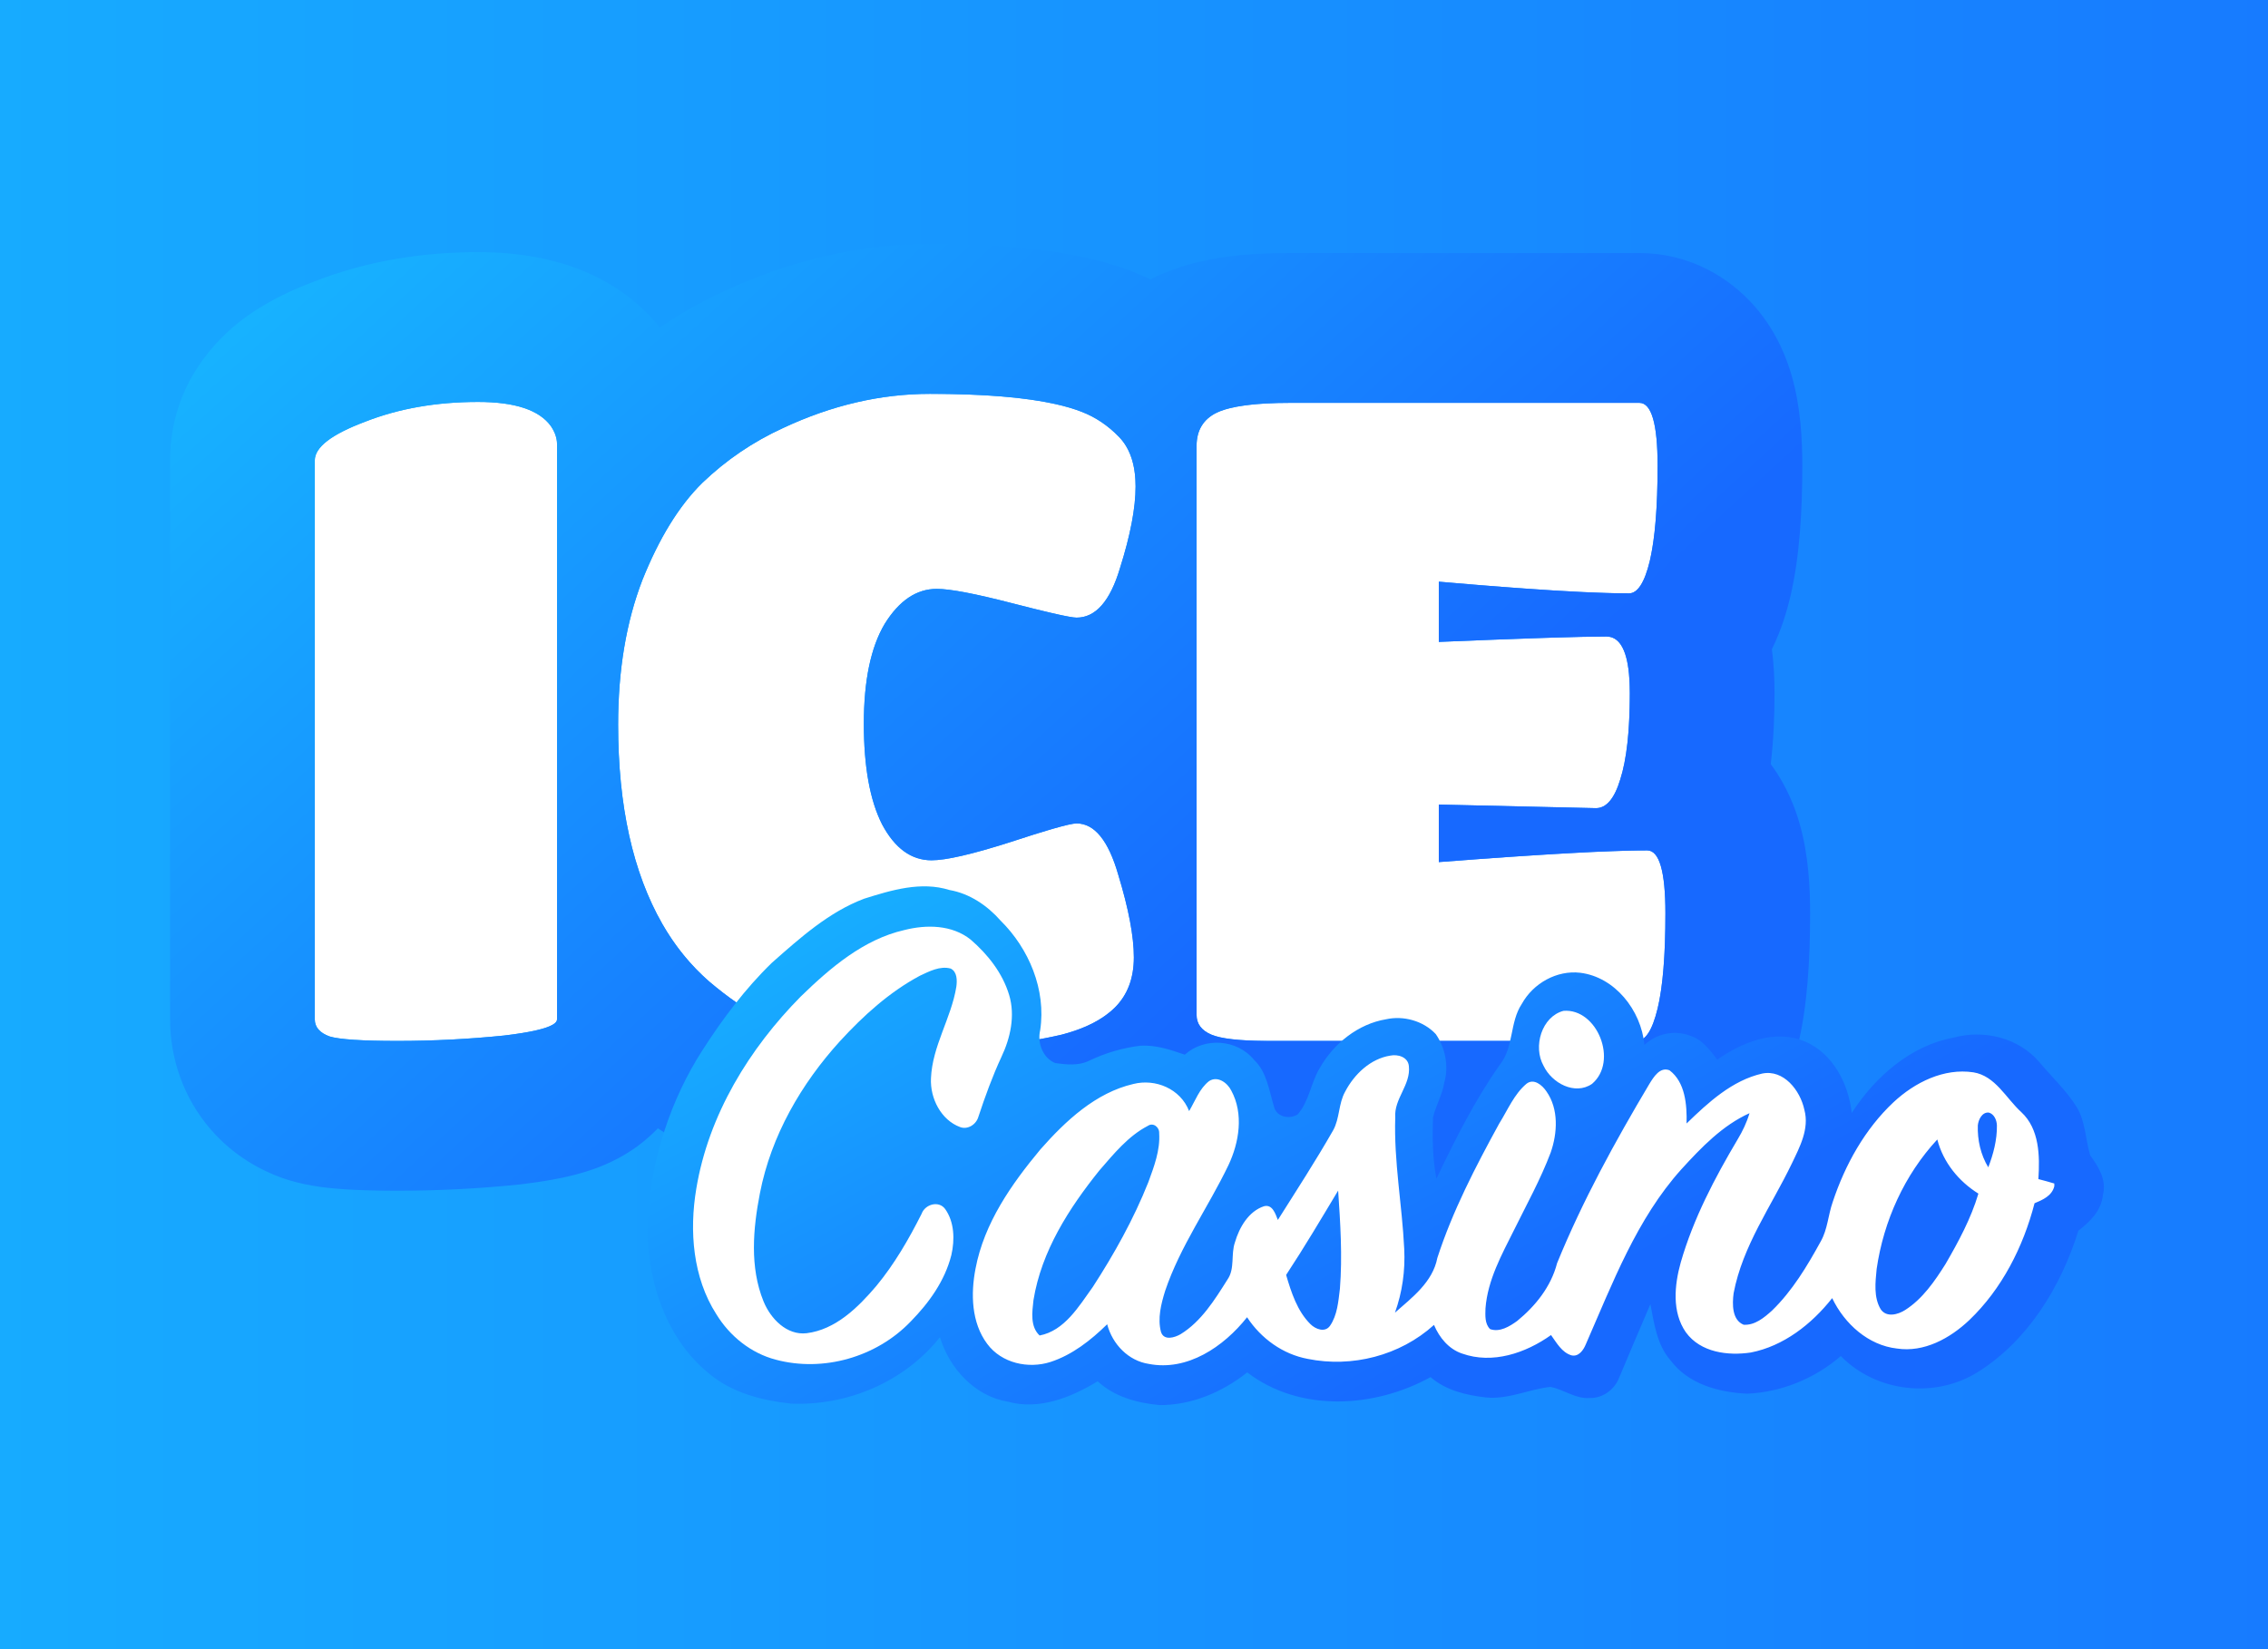 <svg width="110" height="80" viewBox="0 0 110 80" fill="none" xmlns="http://www.w3.org/2000/svg">
<rect x="0" y="0" width="110" height="80" fill="#333333" stroke="none"/>
<g clip-path="url(#clip0_3772_43851)">
<rect width="110" height="80" fill="black"/>
<rect width="170" height="88" transform="translate(-30 -4)" fill="url(#paint0_linear_3772_43851)"/>
<path d="M27.017 49.448C27.017 49.768 26.16 50.03 24.448 50.233C22.736 50.407 21.009 50.495 19.269 50.495C17.556 50.495 16.461 50.422 15.984 50.277C15.507 50.102 15.268 49.826 15.268 49.448V22.332C15.268 21.693 16.082 21.068 17.71 20.457C19.339 19.818 21.163 19.498 23.185 19.498C24.981 19.498 26.16 19.891 26.722 20.675C26.918 20.966 27.017 21.257 27.017 21.547V49.448Z" fill="white"/>
<path d="M51.498 50.19C50.375 50.451 49.224 50.625 48.045 50.712C46.894 50.829 45.757 50.887 44.634 50.887C43.539 50.887 42.683 50.858 42.065 50.8C41.476 50.742 40.69 50.596 39.707 50.364C38.725 50.131 37.826 49.812 37.012 49.405C36.198 48.998 35.328 48.402 34.401 47.617C33.503 46.833 32.745 45.903 32.127 44.827C30.696 42.328 29.98 39.102 29.98 35.149C29.98 32.504 30.373 30.165 31.159 28.13C31.973 26.096 32.942 24.526 34.065 23.422C35.216 22.317 36.521 21.431 37.981 20.763C40.339 19.658 42.711 19.106 45.097 19.106C48.522 19.106 50.978 19.397 52.466 19.978C53.14 20.239 53.743 20.646 54.277 21.198C54.81 21.751 55.077 22.55 55.077 23.596C55.077 24.643 54.824 25.965 54.319 27.563C53.842 29.162 53.14 29.961 52.214 29.961C51.933 29.961 50.894 29.729 49.097 29.264C47.301 28.799 46.08 28.566 45.434 28.566C44.452 28.566 43.609 29.133 42.907 30.266C42.234 31.4 41.897 33.013 41.897 35.105C41.897 37.198 42.192 38.825 42.781 39.988C43.399 41.151 44.199 41.732 45.181 41.732C45.883 41.732 47.146 41.441 48.971 40.86C50.824 40.25 51.905 39.944 52.214 39.944C53.084 39.944 53.758 40.773 54.235 42.429C54.74 44.086 54.993 45.423 54.993 46.44C54.993 47.458 54.684 48.271 54.066 48.882C53.477 49.463 52.621 49.899 51.498 50.19Z" fill="white"/>
<path d="M79.384 50.494H61.53C60.154 50.494 59.228 50.393 58.751 50.189C58.273 49.986 58.035 49.666 58.035 49.23V21.634C58.035 20.879 58.358 20.341 59.003 20.021C59.677 19.702 60.87 19.542 62.583 19.542H79.51C80.1 19.542 80.395 20.559 80.395 22.593C80.395 24.599 80.268 26.139 80.016 27.215C79.763 28.261 79.426 28.784 79.005 28.784C77.18 28.784 74.106 28.595 69.783 28.217V31.138C73.938 30.964 76.647 30.877 77.91 30.877C78.668 30.877 79.047 31.792 79.047 33.623C79.047 35.454 78.893 36.849 78.584 37.808C78.303 38.738 77.91 39.203 77.405 39.203L69.783 39.029V41.819C74.668 41.441 78.037 41.252 79.889 41.252C80.479 41.252 80.774 42.269 80.774 44.304C80.774 46.338 80.647 47.879 80.395 48.925C80.142 49.971 79.805 50.494 79.384 50.494Z" fill="white"/>
<path fill-rule="evenodd" clip-rule="evenodd" d="M25.248 57.452C25.21 57.456 25.173 57.46 25.135 57.464C23.192 57.662 21.236 57.761 19.269 57.761C18.335 57.761 17.469 57.741 16.714 57.691C16.115 57.651 15.048 57.565 14.004 57.247C13.884 57.211 13.766 57.171 13.648 57.128C12.732 56.793 11.381 56.131 10.217 54.783C8.921 53.285 8.25 51.386 8.25 49.448V22.332C8.25 18.555 10.651 16.352 11.699 15.547C12.887 14.635 14.211 14.045 15.272 13.644C17.797 12.661 20.466 12.232 23.185 12.232C25.238 12.232 29.295 12.545 32.008 15.887C32.99 15.216 34.027 14.63 35.114 14.13C38.296 12.645 41.641 11.84 45.097 11.84C48.616 11.84 52.174 12.1 54.937 13.177C55.232 13.292 55.521 13.418 55.803 13.555C55.861 13.524 55.918 13.495 55.976 13.467C56.01 13.45 56.045 13.433 56.08 13.416C58.272 12.376 60.849 12.276 62.583 12.276H79.511C81.901 12.276 83.852 13.42 85.114 14.872C86.196 16.116 86.673 17.445 86.896 18.217C87.346 19.767 87.413 21.391 87.413 22.593C87.413 24.791 87.286 27.014 86.835 28.932C86.832 28.947 86.829 28.962 86.825 28.977C86.671 29.613 86.413 30.53 85.938 31.493C86.044 32.304 86.066 33.04 86.066 33.623C86.066 34.728 86.022 35.9 85.882 37.066C86.693 38.16 87.081 39.255 87.275 39.927C87.724 41.477 87.792 43.101 87.792 44.304C87.792 46.507 87.669 48.762 87.204 50.687C87.001 51.526 86.616 52.854 85.793 54.133C84.942 55.454 82.873 57.761 79.385 57.761H61.53C60.7 57.761 59.858 57.731 59.064 57.644C58.379 57.568 57.243 57.404 56.079 56.908C55.834 56.804 55.572 56.678 55.299 56.529C54.583 56.835 53.872 57.064 53.2 57.238C53.146 57.252 53.092 57.265 53.038 57.278C51.594 57.614 50.126 57.838 48.638 57.953C47.297 58.086 45.962 58.153 44.634 58.153C43.461 58.153 42.36 58.123 41.43 58.036L41.4 58.033C40.371 57.931 39.248 57.708 38.144 57.447C36.705 57.107 35.301 56.617 33.961 55.948C33.251 55.593 32.566 55.183 31.908 54.734C31.414 55.245 30.959 55.581 30.705 55.753C29.749 56.402 28.822 56.712 28.361 56.853C27.337 57.166 26.209 57.337 25.248 57.452ZM26.819 49.701C26.475 49.909 25.685 50.086 24.448 50.233C22.736 50.407 21.009 50.495 19.269 50.495C17.556 50.495 16.461 50.422 15.984 50.277C15.507 50.102 15.268 49.826 15.268 49.448V22.332C15.268 21.693 16.082 21.068 17.71 20.457C19.339 19.818 21.163 19.498 23.185 19.498C24.981 19.498 26.16 19.891 26.722 20.675C26.797 20.787 26.858 20.898 26.904 21.009C26.979 21.189 27.017 21.368 27.017 21.547V49.448C27.017 49.537 26.951 49.621 26.819 49.701ZM34.035 47.281C34.154 47.396 34.277 47.508 34.402 47.617C35.328 48.402 36.198 48.998 37.012 49.405C37.826 49.812 38.725 50.131 39.707 50.364C40.69 50.596 41.476 50.742 42.065 50.8C42.683 50.858 43.539 50.887 44.634 50.887C45.757 50.887 46.894 50.829 48.045 50.713C49.079 50.636 50.091 50.493 51.081 50.282C51.221 50.252 51.359 50.222 51.498 50.189C52.384 49.96 53.103 49.64 53.657 49.23C53.806 49.12 53.942 49.004 54.066 48.882C54.684 48.271 54.993 47.457 54.993 46.44C54.993 45.423 54.74 44.086 54.235 42.429C53.758 40.773 53.084 39.944 52.214 39.944C52.045 39.944 51.646 40.035 51.017 40.218C50.494 40.369 49.812 40.583 48.971 40.86C47.147 41.441 45.883 41.732 45.181 41.732C44.199 41.732 43.399 41.151 42.781 39.988C42.192 38.826 41.897 37.198 41.897 35.105C41.897 33.013 42.234 31.4 42.907 30.266C43.609 29.133 44.452 28.566 45.434 28.566C46.08 28.566 47.301 28.799 49.098 29.264C49.882 29.467 50.522 29.625 51.017 29.74C51.657 29.887 52.056 29.961 52.214 29.961C53.14 29.961 53.842 29.162 54.319 27.563C54.825 25.965 55.077 24.642 55.077 23.596C55.077 22.799 54.922 22.145 54.612 21.634C54.516 21.475 54.404 21.33 54.277 21.198C53.744 20.646 53.14 20.239 52.466 19.978C52.109 19.838 51.696 19.715 51.227 19.609C49.743 19.274 47.7 19.106 45.097 19.106C42.711 19.106 40.339 19.658 37.981 20.762C36.521 21.431 35.216 22.317 34.065 23.422C34.055 23.432 34.045 23.442 34.035 23.451C32.925 24.554 31.966 26.114 31.159 28.13C30.373 30.165 29.98 32.504 29.98 35.149C29.98 39.102 30.696 42.328 32.128 44.827C32.659 45.753 33.295 46.571 34.035 47.281ZM58.035 49.23C58.035 49.666 58.274 49.986 58.751 50.189C59.199 50.38 60.044 50.482 61.285 50.493C61.365 50.494 61.447 50.495 61.53 50.495H79.385C79.806 50.495 80.143 49.971 80.395 48.925C80.587 48.131 80.706 47.053 80.752 45.691C80.767 45.257 80.774 44.795 80.774 44.304C80.774 42.27 80.479 41.252 79.89 41.252C79.245 41.252 78.417 41.275 77.406 41.321C77.39 41.322 77.375 41.322 77.36 41.323C77.18 41.331 76.994 41.34 76.802 41.35C74.982 41.442 72.642 41.598 69.784 41.819V39.029L77.406 39.203C77.911 39.203 78.304 38.738 78.585 37.808C78.738 37.331 78.854 36.744 78.931 36.05C78.962 35.771 78.987 35.474 79.006 35.16C79.027 34.796 79.041 34.407 79.046 33.996C79.047 33.873 79.048 33.749 79.048 33.623C79.048 33.271 79.034 32.952 79.006 32.668C78.888 31.474 78.523 30.877 77.911 30.877C77.618 30.877 77.249 30.881 76.802 30.891C75.317 30.922 72.977 31.004 69.784 31.138V28.217C72.686 28.471 75.025 28.64 76.802 28.723C77.2 28.741 77.569 28.756 77.911 28.766C78.315 28.778 78.68 28.784 79.006 28.784C79.427 28.784 79.763 28.261 80.016 27.215C80.205 26.41 80.324 25.344 80.371 24.018C80.387 23.573 80.395 23.098 80.395 22.593C80.395 20.559 80.1 19.542 79.511 19.542H62.583C62.163 19.542 61.775 19.552 61.417 19.571C60.317 19.63 59.512 19.78 59.004 20.021C58.358 20.341 58.035 20.879 58.035 21.634V49.23Z" fill="url(#paint1_linear_3772_43851)"/>
<path d="M41.91 43.596C43.239 43.178 44.67 42.742 46.051 43.174C47.024 43.344 47.875 43.917 48.532 44.661C49.897 46.011 50.748 48.004 50.45 49.973C50.301 50.597 50.584 51.328 51.18 51.569C51.724 51.644 52.318 51.708 52.83 51.453C53.611 51.077 54.451 50.831 55.305 50.728C56.047 50.678 56.769 50.923 57.464 51.162C58.421 50.3 60 50.406 60.825 51.415C61.447 52.005 61.55 52.903 61.792 53.69C61.919 54.201 62.559 54.303 62.939 54.058C63.492 53.428 63.576 52.539 63.997 51.831C64.678 50.618 65.872 49.67 67.224 49.444C68.066 49.257 69.031 49.516 69.636 50.163C70.092 50.817 70.275 51.708 70.055 52.491C69.962 53.092 69.642 53.62 69.502 54.207C69.469 55.196 69.48 56.202 69.668 57.176C70.582 55.265 71.536 53.36 72.754 51.635C73.422 50.794 73.219 49.585 73.808 48.7C74.367 47.688 75.517 47.057 76.638 47.188C78.313 47.389 79.598 48.997 79.756 50.688C80.335 50.146 81.201 49.953 81.941 50.231C82.533 50.399 82.928 50.923 83.289 51.403C84.511 50.545 86.118 49.901 87.565 50.532C88.889 51.104 89.656 52.562 89.811 53.989C90.951 52.221 92.681 50.717 94.746 50.335C96.199 49.934 97.891 50.329 98.906 51.519C99.51 52.242 100.212 52.886 100.717 53.696C101.151 54.401 101.143 55.273 101.378 56.05C101.778 56.592 102.182 57.245 101.994 57.961C101.922 58.724 101.365 59.268 100.804 59.698C99.955 62.436 98.337 65.052 95.919 66.562C93.854 67.852 91.004 67.543 89.28 65.781C88.012 66.88 86.393 67.534 84.742 67.607C83.376 67.543 81.892 67.156 81.017 65.983C80.367 65.235 80.227 64.213 80.046 63.265C79.532 64.454 79.026 65.648 78.525 66.843C78.294 67.429 77.713 67.836 77.099 67.815C76.413 67.869 75.843 67.398 75.193 67.277C74.148 67.393 73.147 67.896 72.076 67.79C71.122 67.68 70.137 67.456 69.383 66.803C66.673 68.301 63.047 68.528 60.492 66.575C59.276 67.539 57.792 68.164 56.248 68.16C55.171 68.06 54.063 67.769 53.238 67.005C51.946 67.792 50.391 68.415 48.882 67.994C47.312 67.74 46.048 66.404 45.59 64.865C43.848 67.055 41.072 68.208 38.358 68.087C36.95 67.934 35.501 67.568 34.38 66.623C32.196 64.851 31.289 61.838 31.41 59.046C31.613 56.171 32.525 53.349 34.069 50.946C35.049 49.421 36.144 47.958 37.438 46.703C38.801 45.499 40.202 44.24 41.91 43.596Z" fill="url(#paint2_linear_3772_43851)"/>
<path d="M43.861 45.116C44.93 44.844 46.174 44.855 47.081 45.582C47.904 46.294 48.623 47.194 48.945 48.268C49.245 49.269 49.007 50.347 48.573 51.264C48.135 52.207 47.779 53.189 47.452 54.178C47.343 54.554 46.928 54.816 46.559 54.671C45.645 54.33 45.105 53.285 45.153 52.307C45.218 50.738 46.137 49.394 46.383 47.867C46.425 47.557 46.427 47.142 46.109 46.984C45.591 46.843 45.071 47.119 44.61 47.335C43.138 48.123 41.874 49.269 40.74 50.505C38.866 52.566 37.401 55.086 36.857 57.882C36.522 59.599 36.358 61.47 37.03 63.124C37.376 63.976 38.16 64.782 39.119 64.674C40.522 64.502 41.613 63.429 42.505 62.378C43.382 61.317 44.077 60.114 44.699 58.88C44.865 58.419 45.526 58.227 45.837 58.643C46.293 59.276 46.312 60.143 46.141 60.885C45.826 62.135 45.053 63.203 44.178 64.096C42.509 65.844 39.918 66.571 37.622 65.956C36.43 65.644 35.397 64.823 34.743 63.752C33.603 61.973 33.426 59.721 33.771 57.662C34.367 54.068 36.35 50.858 38.838 48.34C40.276 46.942 41.889 45.565 43.861 45.116Z" fill="white"/>
<path d="M75.828 49.036C77.465 48.897 78.507 51.492 77.21 52.581C76.383 53.142 75.265 52.543 74.865 51.702C74.338 50.769 74.775 49.315 75.828 49.036Z" fill="white"/>
<path d="M65.24 52.957C65.686 52.101 66.477 51.357 67.43 51.207C67.793 51.133 68.291 51.268 68.332 51.718C68.43 52.63 67.604 53.3 67.671 54.205C67.6 56.341 68.004 58.45 68.106 60.579C68.16 61.632 68.013 62.69 67.656 63.677C68.483 62.945 69.486 62.199 69.712 61.022C70.453 58.738 71.565 56.599 72.71 54.508C73.124 53.848 73.435 53.079 74.034 52.574C74.392 52.292 74.798 52.639 75.004 52.944C75.604 53.796 75.541 54.962 75.209 55.911C74.72 57.207 74.049 58.418 73.438 59.656C72.837 60.862 72.151 62.087 72.047 63.471C72.038 63.81 72.008 64.219 72.271 64.474C72.736 64.639 73.213 64.347 73.585 64.078C74.466 63.359 75.226 62.416 75.52 61.275C76.757 58.246 78.332 55.377 79.996 52.581C80.206 52.242 80.51 51.737 80.973 51.92C81.737 52.496 81.823 53.597 81.8 54.5C82.856 53.474 84.016 52.408 85.467 52.078C86.504 51.864 87.313 52.888 87.514 53.837C87.763 54.76 87.287 55.645 86.903 56.447C85.91 58.512 84.519 60.429 84.082 62.733C84.014 63.257 83.998 64.03 84.568 64.262C85.106 64.298 85.558 63.924 85.942 63.577C86.927 62.623 87.648 61.422 88.309 60.217C88.642 59.632 88.667 58.934 88.888 58.308C89.49 56.493 90.453 54.768 91.835 53.47C92.876 52.5 94.282 51.804 95.71 52.018C96.777 52.188 97.293 53.276 98.038 53.952C98.915 54.766 98.937 56.073 98.863 57.197C99.122 57.263 99.379 57.334 99.636 57.411V57.546C99.517 58.017 99.068 58.204 98.677 58.369C98.127 60.496 97.088 62.53 95.516 64.034C94.574 64.927 93.315 65.617 92 65.416C90.62 65.258 89.467 64.231 88.862 62.972C87.86 64.242 86.501 65.299 84.92 65.609C83.817 65.775 82.48 65.615 81.765 64.628C81.083 63.647 81.21 62.336 81.519 61.236C82.13 59.114 83.162 57.151 84.277 55.271C84.517 54.874 84.719 54.45 84.853 54C83.545 54.59 82.519 55.657 81.554 56.715C79.383 59.123 78.212 62.247 76.917 65.203C76.798 65.496 76.565 65.831 76.213 65.746C75.748 65.603 75.498 65.139 75.226 64.763C73.991 65.642 72.382 66.186 70.909 65.659C70.272 65.445 69.812 64.894 69.55 64.271C67.896 65.767 65.566 66.353 63.423 65.918C62.223 65.694 61.164 64.936 60.484 63.899C59.346 65.335 57.586 66.525 55.72 66.163C54.735 66.014 53.955 65.216 53.699 64.239C52.904 65.017 52.005 65.725 50.949 66.068C49.882 66.411 48.578 66.134 47.878 65.187C47.114 64.163 47.077 62.765 47.313 61.545C47.733 59.322 49.062 57.438 50.461 55.757C51.688 54.365 53.144 53.007 54.969 52.583C56.035 52.315 57.249 52.809 57.674 53.898C57.968 53.401 58.176 52.807 58.638 52.446C59.048 52.173 59.529 52.52 59.72 52.907C60.326 54.026 60.104 55.412 59.583 56.517C58.597 58.574 57.243 60.444 56.508 62.627C56.314 63.259 56.135 63.953 56.309 64.612C56.45 65.052 56.979 64.886 57.266 64.717C58.264 64.102 58.914 63.055 59.536 62.067C59.901 61.543 59.692 60.855 59.894 60.27C60.108 59.534 60.562 58.757 61.305 58.514C61.715 58.408 61.858 58.878 61.977 59.179C62.886 57.739 63.814 56.31 64.659 54.83C64.981 54.253 64.914 53.538 65.24 52.957ZM95.926 54.589C95.902 55.3 96.066 56.021 96.433 56.626C96.68 55.983 96.861 55.296 96.852 54.598C96.846 54.34 96.721 54.043 96.459 53.97C96.133 53.941 95.956 54.307 95.926 54.589ZM53.318 56.781C51.852 58.608 50.511 60.685 50.124 63.07C50.06 63.643 49.958 64.352 50.422 64.784C51.629 64.553 52.321 63.377 52.999 62.434C54.042 60.826 54.983 59.137 55.696 57.346C55.973 56.588 56.275 55.797 56.221 54.972C56.238 54.681 55.932 54.436 55.673 54.614C54.722 55.105 54.018 55.975 53.318 56.781ZM91.019 61.558C90.957 62.202 90.868 62.929 91.214 63.508C91.492 63.926 92.058 63.772 92.408 63.544C93.244 63.008 93.833 62.156 94.36 61.316C94.989 60.232 95.593 59.115 95.954 57.901C95.008 57.313 94.248 56.393 93.961 55.275C92.376 56.981 91.356 59.222 91.019 61.558ZM64.901 57.754C64.076 59.129 63.259 60.508 62.378 61.846C62.629 62.698 62.918 63.598 63.555 64.231C63.799 64.476 64.259 64.659 64.505 64.316C64.864 63.797 64.911 63.128 64.987 62.515C65.112 60.93 65.009 59.337 64.901 57.754Z" fill="white"/>
</g>
<defs>
<linearGradient id="paint0_linear_3772_43851" x1="1.2666e-06" y1="44" x2="170" y2="44" gradientUnits="userSpaceOnUse">
<stop stop-color="#17B8FF"/>
<stop offset="1" stop-color="#176EFF"/>
</linearGradient>
<linearGradient id="paint1_linear_3772_43851" x1="8.25" y1="11.84" x2="49.568" y2="56.729" gradientUnits="userSpaceOnUse">
<stop stop-color="#17B9FF"/>
<stop offset="1" stop-color="#1769FF"/>
</linearGradient>
<linearGradient id="paint2_linear_3772_43851" x1="31.399" y1="42.996" x2="50.662" y2="77.203" gradientUnits="userSpaceOnUse">
<stop stop-color="#17B9FF"/>
<stop offset="1" stop-color="#1769FF"/>
</linearGradient>
<clipPath id="clip0_3772_43851">
<rect width="110" height="80" fill="white"/>
</clipPath>
</defs>
</svg>
